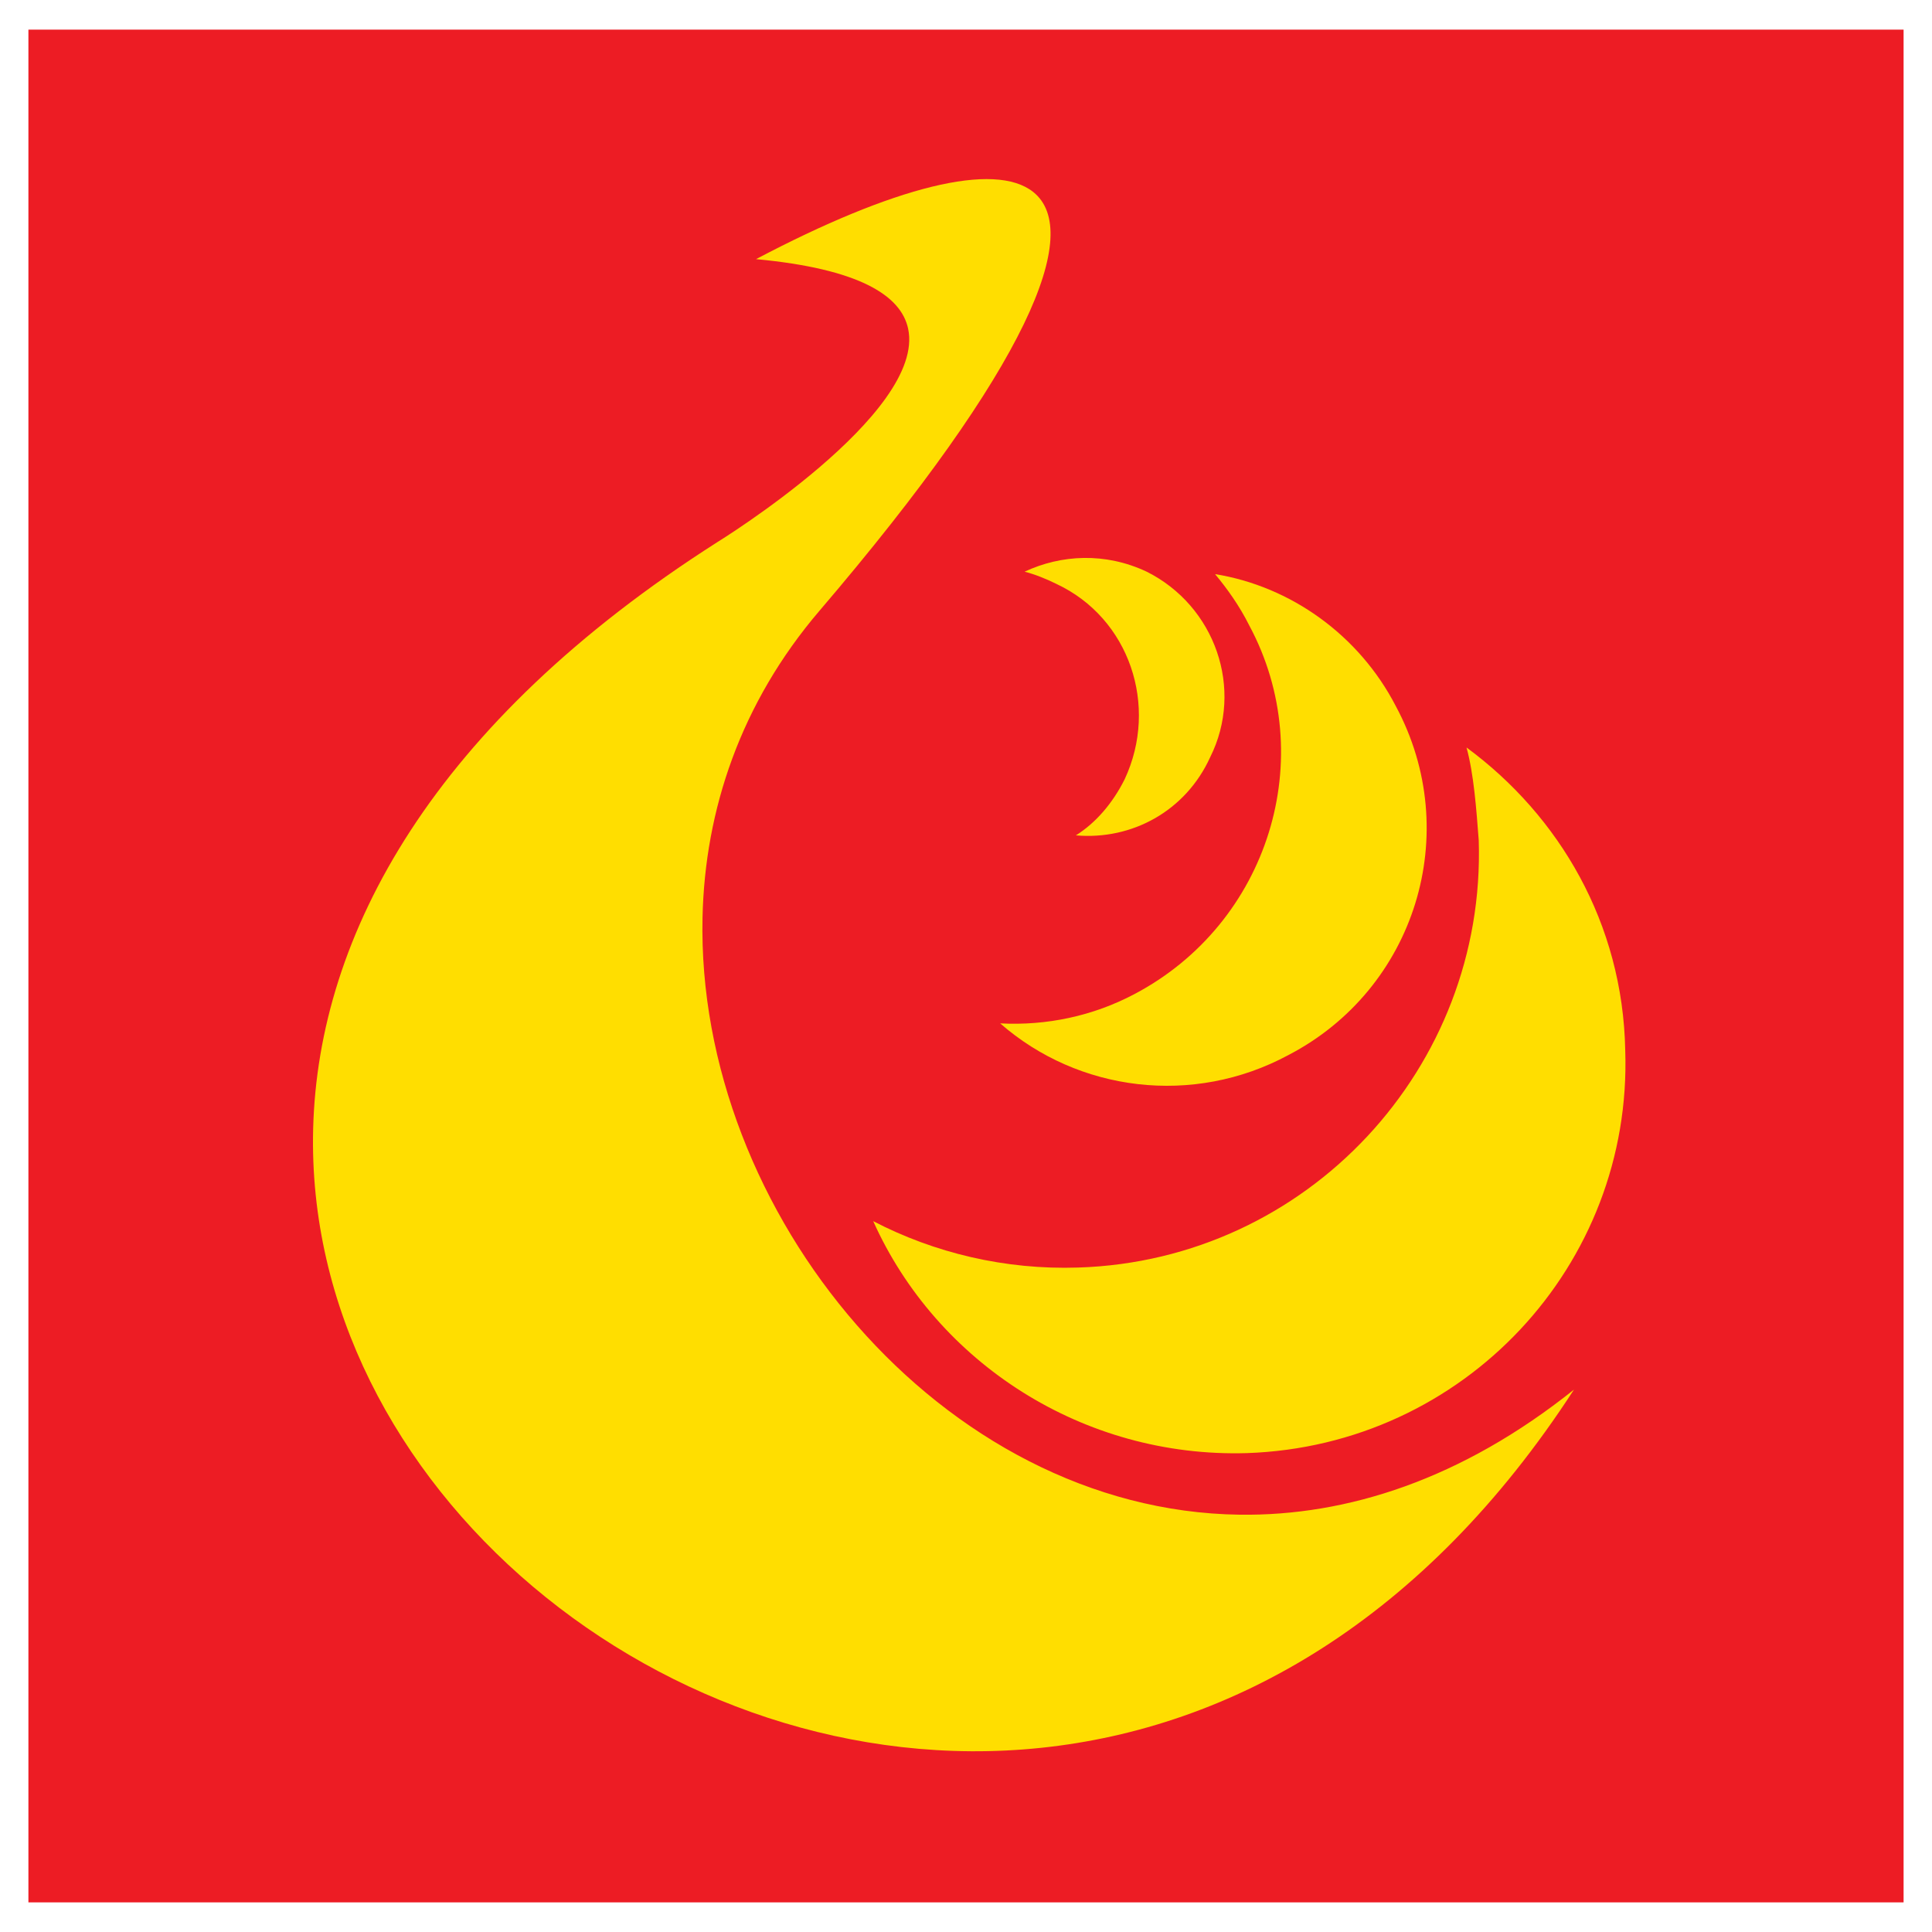 <?xml version="1.0" encoding="utf-8"?>
<!-- Generator: Adobe Illustrator 13.0.0, SVG Export Plug-In . SVG Version: 6.00 Build 14948)  -->
<!DOCTYPE svg PUBLIC "-//W3C//DTD SVG 1.0//EN" "http://www.w3.org/TR/2001/REC-SVG-20010904/DTD/svg10.dtd">
<svg version="1.0" id="Layer_1" xmlns="http://www.w3.org/2000/svg" xmlns:xlink="http://www.w3.org/1999/xlink" x="0px" y="0px"
	 width="192.756px" height="192.756px" viewBox="0 0 192.756 192.756" enable-background="new 0 0 192.756 192.756"
	 xml:space="preserve">
<g>
	<polygon fill-rule="evenodd" clip-rule="evenodd" fill="#FFFFFF" points="0,0 192.756,0 192.756,192.756 0,192.756 0,0 	"/>
	<polygon fill-rule="evenodd" clip-rule="evenodd" fill="#ED1C24" points="189.921,189.8 189.921,2.957 2.834,2.957 2.834,189.8 
		189.921,189.8 	"/>
	<path fill-rule="evenodd" clip-rule="evenodd" fill="#FFDE00" d="M75.428,25.855c10.276,0.959,14.464,3.615,15.175,6.935
		c1.815,8.487-19.073,21.323-19.073,21.323c-28.276,18.052-39.78,39.079-40.286,58.474c-0.928,35.604,35.203,65.704,72.628,61.794
		c18.933-1.978,38.198-12.661,53.162-35.738c-11.181,8.936-22.62,12.626-33.374,12.478c-29.729-0.409-54.221-30.167-53.569-59.601
		c0.237-10.716,3.809-21.388,11.67-30.586c20.964-24.527,26.283-37.801,21.331-41.774C99.24,16.071,89.176,18.608,75.428,25.855
		L75.428,25.855z M107.34,83.345c5.603,0.487,10.962-2.436,13.398-7.795c3.41-6.821,0.487-15.104-6.334-18.514
		c-4.142-1.949-8.525-1.705-12.18,0l0,0c0.974,0.244,2.192,0.731,3.167,1.218c7.308,3.41,10.231,12.18,6.82,19.488
		C110.994,80.179,109.289,82.127,107.34,83.345L107.34,83.345L107.34,83.345z M99.788,102.103
		c7.796,6.821,19.245,8.283,28.745,3.167c12.668-6.577,17.539-22.167,10.719-34.835c-3.654-7.064-10.475-11.937-18.026-13.155l0,0
		c1.218,1.461,2.436,3.167,3.41,5.116c7.064,13.155,1.949,29.719-11.449,36.784C109.045,101.372,104.417,102.347,99.788,102.103
		L99.788,102.103L99.788,102.103z M87.121,121.834c6.333,14.13,20.95,23.63,37.271,23.143c21.68-0.73,38.488-18.757,37.758-40.194
		c-0.243-12.667-6.577-23.386-15.834-30.207l0,0c0.73,2.68,0.975,6.09,1.218,9.257c0.731,22.655-17.052,41.9-39.95,42.63
		C100.275,126.707,93.211,125.001,87.121,121.834L87.121,121.834L87.121,121.834z"/>
</g>
</svg>

